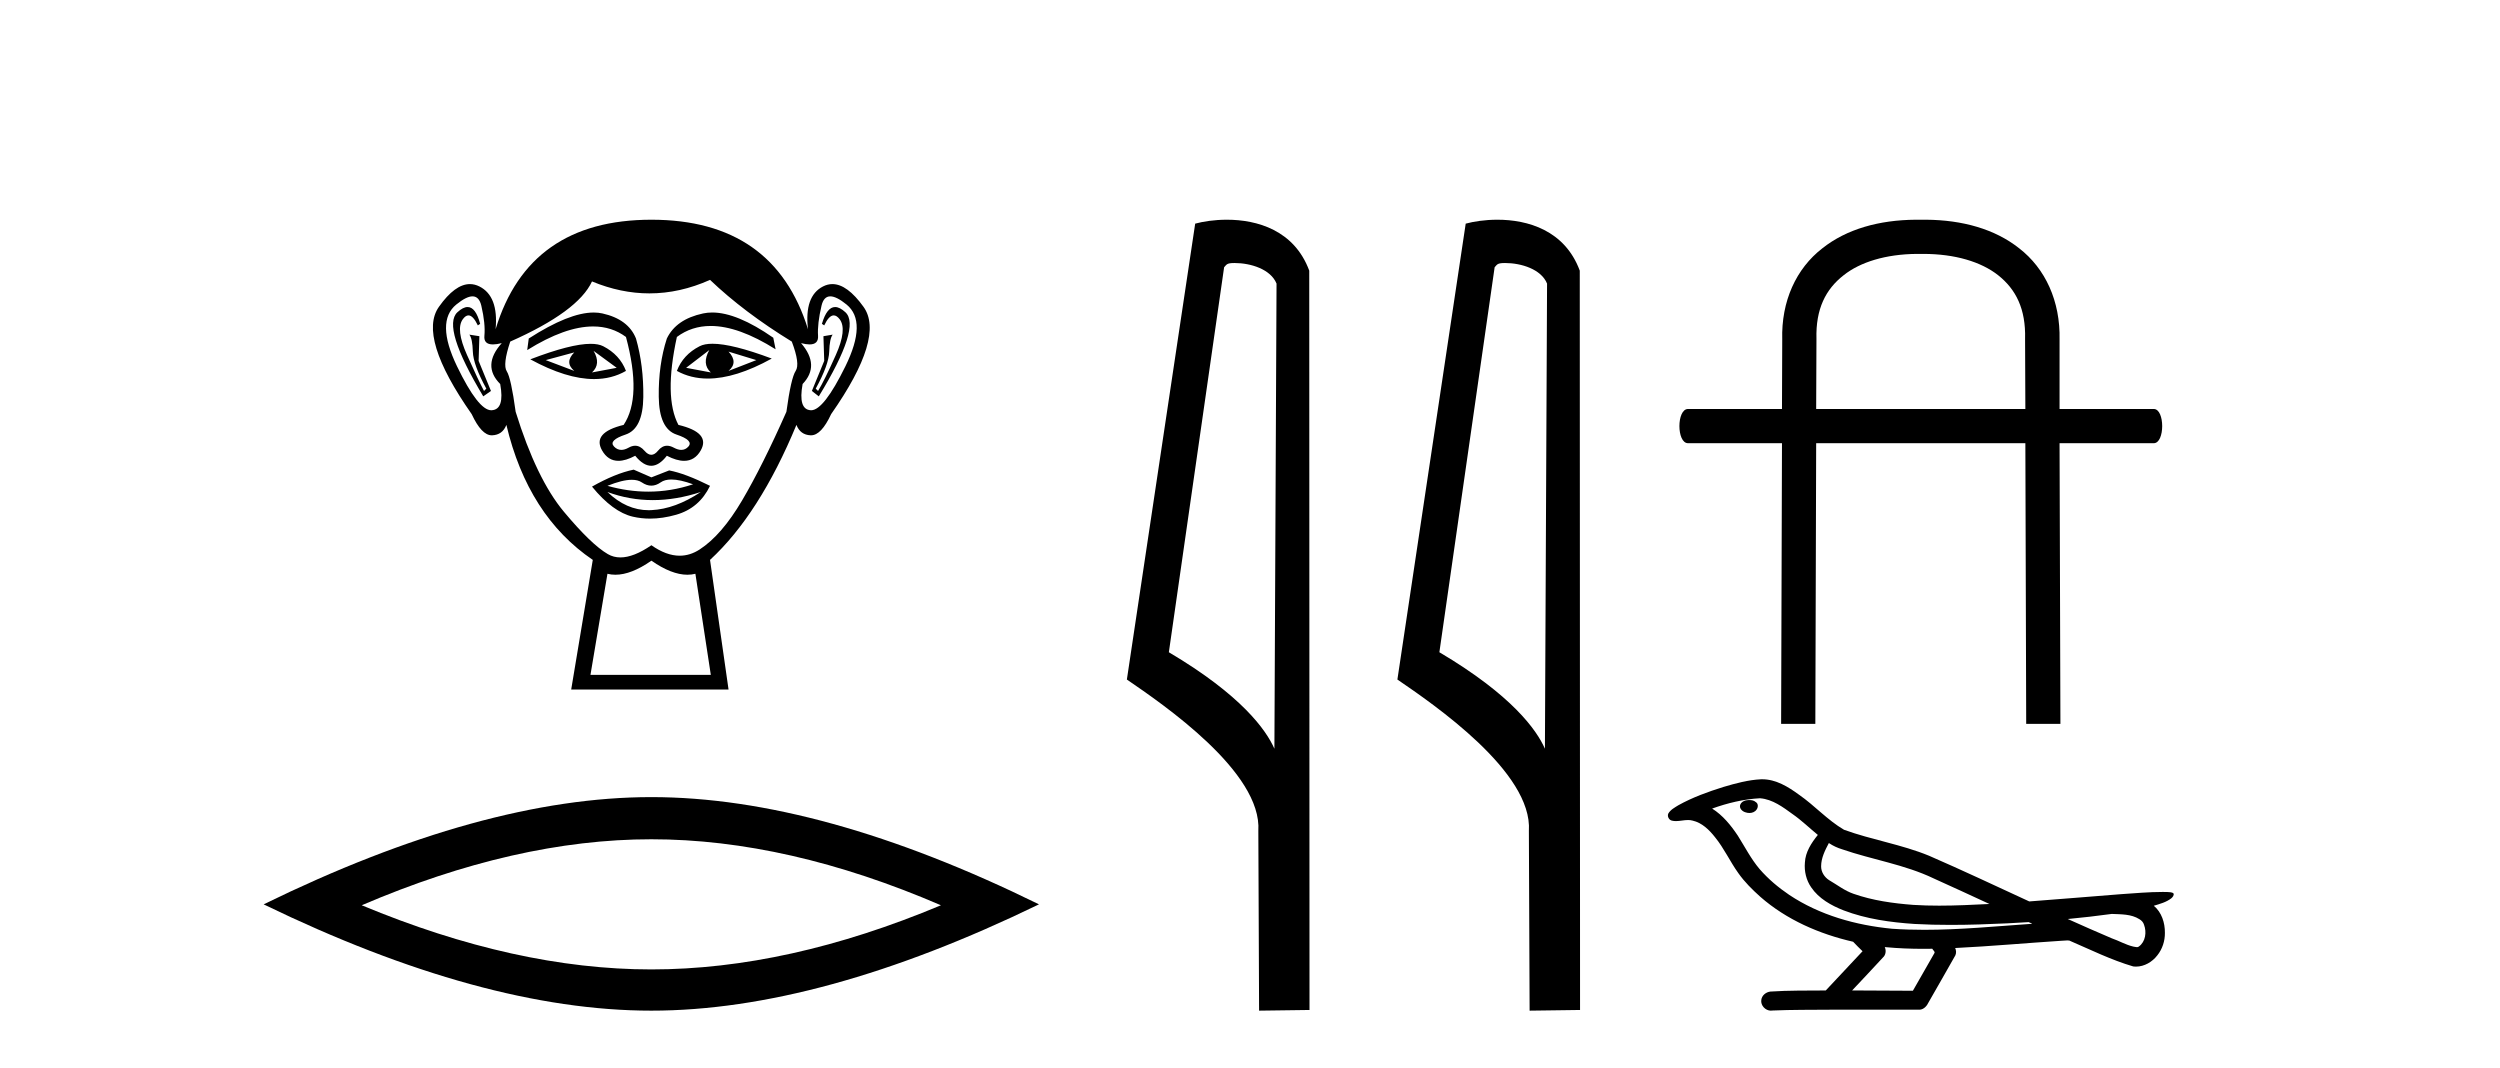 <?xml version='1.0' encoding='UTF-8' standalone='yes'?><svg xmlns='http://www.w3.org/2000/svg' xmlns:xlink='http://www.w3.org/1999/xlink' width='96.0' height='41.0' ><path d='M 22.052 13.532 Q 21.667 13.917 22.052 14.243 L 20.956 13.828 L 22.052 13.532 ZM 27.976 13.502 L 29.043 13.828 L 27.976 14.243 Q 28.361 13.917 27.976 13.502 ZM 22.793 13.473 L 23.681 14.124 L 22.733 14.302 Q 23.089 13.976 22.793 13.473 ZM 27.236 13.443 L 27.236 13.443 Q 26.94 13.976 27.295 14.302 L 26.347 14.124 L 27.236 13.443 ZM 27.36 13.2 Q 27.05 13.2 26.866 13.295 Q 26.229 13.621 25.992 14.243 Q 26.524 14.537 27.182 14.537 Q 28.245 14.537 29.635 13.769 Q 28.12 13.2 27.36 13.2 ZM 22.682 13.203 Q 21.916 13.203 20.364 13.798 Q 21.752 14.556 22.811 14.556 Q 23.492 14.556 24.037 14.243 Q 23.8 13.621 23.163 13.295 Q 22.983 13.203 22.682 13.203 ZM 17.956 11.79 Q 17.782 11.79 17.564 11.991 Q 16.957 12.554 18.557 15.22 L 18.853 15.013 L 18.379 13.858 L 18.408 12.91 L 18.023 12.85 L 18.023 12.85 Q 18.142 12.999 18.157 13.502 Q 18.172 14.006 18.675 14.924 L 18.586 15.013 Q 18.379 14.628 17.935 13.635 Q 17.49 12.643 17.772 12.258 Q 17.879 12.111 17.989 12.111 Q 18.166 12.111 18.349 12.495 L 18.438 12.436 Q 18.267 11.79 17.956 11.79 ZM 32.069 11.79 Q 31.751 11.79 31.561 12.436 L 31.65 12.495 Q 31.832 12.111 32.015 12.111 Q 32.129 12.111 32.242 12.258 Q 32.538 12.643 32.094 13.635 Q 31.65 14.628 31.413 15.013 L 31.324 14.924 Q 31.827 14.006 31.842 13.502 Q 31.857 12.999 31.975 12.85 L 31.975 12.85 L 31.62 12.91 L 31.65 13.858 L 31.176 15.013 L 31.442 15.22 Q 33.071 12.554 32.464 11.991 Q 32.246 11.79 32.069 11.79 ZM 18.144 11.38 Q 18.398 11.38 18.483 11.74 Q 18.645 12.436 18.601 12.895 Q 18.569 13.226 18.93 13.226 Q 19.069 13.226 19.268 13.176 L 19.268 13.176 Q 18.497 14.035 19.208 14.746 Q 19.386 15.724 18.882 15.753 Q 18.874 15.754 18.865 15.754 Q 18.365 15.754 17.549 14.065 Q 16.72 12.347 17.52 11.695 Q 17.907 11.38 18.144 11.38 ZM 31.884 11.38 Q 32.122 11.38 32.509 11.695 Q 33.308 12.347 32.464 14.065 Q 31.634 15.754 31.148 15.754 Q 31.139 15.754 31.131 15.753 Q 30.642 15.724 30.82 14.746 Q 31.501 14.035 30.761 13.176 L 30.761 13.176 Q 30.951 13.226 31.086 13.226 Q 31.434 13.226 31.413 12.895 Q 31.383 12.436 31.546 11.74 Q 31.63 11.38 31.884 11.38 ZM 27.349 12 Q 27.166 12 26.999 12.036 Q 25.962 12.258 25.607 12.999 Q 25.281 14.006 25.296 15.235 Q 25.31 16.464 25.977 16.687 Q 26.643 16.909 26.436 17.146 Q 26.322 17.276 26.162 17.276 Q 26.033 17.276 25.873 17.19 Q 25.737 17.116 25.617 17.116 Q 25.422 17.116 25.266 17.309 Q 25.14 17.464 25.01 17.464 Q 24.881 17.464 24.748 17.309 Q 24.583 17.116 24.39 17.116 Q 24.271 17.116 24.14 17.19 Q 23.988 17.276 23.859 17.276 Q 23.7 17.276 23.578 17.146 Q 23.355 16.909 24.022 16.687 Q 24.688 16.464 24.703 15.25 Q 24.718 14.035 24.422 12.999 Q 24.126 12.258 23.133 12.036 Q 22.977 12.001 22.799 12.001 Q 21.851 12.001 20.304 12.999 L 20.245 13.443 Q 21.702 12.536 22.776 12.536 Q 23.492 12.536 24.037 12.939 Q 24.659 15.25 23.948 16.316 Q 22.733 16.612 23.118 17.294 Q 23.345 17.696 23.748 17.696 Q 24.028 17.696 24.392 17.501 Q 24.703 17.886 25.007 17.886 Q 25.31 17.886 25.607 17.501 Q 25.983 17.696 26.27 17.696 Q 26.683 17.696 26.91 17.294 Q 27.295 16.612 26.051 16.316 Q 25.488 15.25 25.992 12.939 Q 26.558 12.517 27.292 12.517 Q 28.36 12.517 29.783 13.413 L 29.694 12.969 Q 28.303 12 27.349 12 ZM 25.781 18.413 Q 26.112 18.413 26.614 18.597 Q 25.767 18.879 24.895 18.879 Q 24.12 18.879 23.326 18.656 Q 23.899 18.424 24.261 18.424 Q 24.498 18.424 24.644 18.523 Q 24.829 18.649 25.01 18.649 Q 25.192 18.649 25.37 18.523 Q 25.525 18.413 25.781 18.413 ZM 23.326 18.893 Q 24.17 19.204 25.066 19.204 Q 25.962 19.204 26.91 18.893 L 26.91 18.893 Q 25.932 19.545 25.014 19.589 Q 24.962 19.592 24.911 19.592 Q 24.052 19.592 23.326 18.893 ZM 24.333 18.034 Q 23.622 18.182 22.733 18.686 Q 23.533 19.664 24.303 19.841 Q 24.622 19.915 24.961 19.915 Q 25.441 19.915 25.962 19.767 Q 26.851 19.515 27.265 18.656 Q 26.318 18.182 25.696 18.064 L 25.014 18.331 L 24.333 18.034 ZM 27.265 10.747 Q 28.569 11.991 30.405 13.117 Q 30.731 13.976 30.554 14.243 Q 30.376 14.509 30.198 15.813 Q 29.28 17.886 28.495 19.219 Q 27.71 20.552 26.866 21.1 Q 26.498 21.339 26.1 21.339 Q 25.583 21.339 25.014 20.937 Q 24.332 21.405 23.824 21.405 Q 23.559 21.405 23.341 21.278 Q 22.704 20.908 21.652 19.649 Q 20.601 18.39 19.801 15.813 Q 19.623 14.509 19.46 14.258 Q 19.297 14.006 19.593 13.117 Q 22.2 11.962 22.733 10.807 Q 23.839 11.266 24.938 11.266 Q 26.106 11.266 27.265 10.747 ZM 25.014 21.53 Q 25.789 22.07 26.397 22.07 Q 26.556 22.07 26.703 22.033 L 27.295 25.914 L 22.674 25.914 L 23.326 22.033 Q 23.473 22.07 23.631 22.07 Q 24.239 22.07 25.014 21.53 ZM 25.014 8.437 Q 20.304 8.437 19.031 12.643 Q 19.149 11.369 18.408 10.999 Q 18.229 10.909 18.045 10.909 Q 17.47 10.909 16.853 11.784 Q 16.039 12.939 18.112 15.902 Q 18.491 16.716 18.883 16.716 Q 18.89 16.716 18.897 16.716 Q 19.297 16.701 19.445 16.316 Q 20.275 19.812 22.763 21.5 L 21.934 26.477 L 27.976 26.477 L 27.265 21.5 Q 29.161 19.752 30.583 16.316 Q 30.731 16.701 31.131 16.716 Q 31.138 16.716 31.145 16.716 Q 31.538 16.716 31.916 15.902 Q 33.99 12.939 33.16 11.784 Q 32.532 10.909 31.964 10.909 Q 31.781 10.909 31.605 10.999 Q 30.879 11.369 31.027 12.643 Q 29.724 8.437 25.014 8.437 Z' style='fill:#000000;stroke:none' /><path d='M 25.011 32.228 Q 30.254 32.228 36.132 34.762 Q 30.254 37.226 25.011 37.226 Q 19.802 37.226 13.89 34.762 Q 19.802 32.228 25.011 32.228 ZM 25.011 30.609 Q 18.535 30.609 10.124 34.727 Q 18.535 38.809 25.011 38.809 Q 31.486 38.809 39.897 34.727 Q 31.521 30.609 25.011 30.609 Z' style='fill:#000000;stroke:none' /><path d='M 47.407 10.1 C 48.032 10.1 48.796 10.34 49.019 10.89 L 48.937 28.751 L 48.937 28.751 C 48.62 28.034 47.679 26.699 44.884 25.046 L 47.006 10.263 C 47.106 10.157 47.103 10.1 47.407 10.1 ZM 48.937 28.751 L 48.937 28.751 C 48.937 28.751 48.937 28.751 48.937 28.751 L 48.937 28.751 L 48.937 28.751 ZM 47.11 8.437 C 46.632 8.437 46.2 8.505 45.895 8.588 L 43.272 26.094 C 44.659 27.044 48.473 29.648 48.32 31.91 L 48.349 38.809 L 50.285 38.783 L 50.275 10.393 C 49.699 8.837 48.268 8.437 47.11 8.437 Z' style='fill:#000000;stroke:none' /><path d='M 57.795 10.1 C 58.42 10.1 59.185 10.34 59.407 10.89 L 59.325 28.751 L 59.325 28.751 C 59.009 28.034 58.067 26.699 55.272 25.046 L 57.394 10.263 C 57.494 10.157 57.491 10.1 57.795 10.1 ZM 59.325 28.751 L 59.325 28.751 C 59.325 28.751 59.325 28.751 59.325 28.751 L 59.325 28.751 L 59.325 28.751 ZM 57.498 8.437 C 57.02 8.437 56.589 8.505 56.283 8.588 L 53.66 26.094 C 55.048 27.044 58.861 29.648 58.709 31.91 L 58.737 38.809 L 60.674 38.783 L 60.663 10.393 C 60.087 8.837 58.656 8.437 57.498 8.437 Z' style='fill:#000000;stroke:none' /><path d='M 73.854 9.75 C 75.071 9.75 76.073 10.052 76.729 10.569 C 77.408 11.107 77.795 11.861 77.763 13.013 L 77.763 13.024 L 77.763 13.035 L 77.774 15.705 L 69.741 15.705 L 69.752 13.035 L 69.752 13.024 L 69.752 13.013 C 69.72 11.861 70.107 11.107 70.796 10.569 C 71.432 10.063 72.412 9.761 73.596 9.75 ZM 73.564 8.437 C 72.164 8.448 70.915 8.792 69.978 9.535 C 68.977 10.31 68.395 11.559 68.438 13.045 L 68.428 15.705 L 64.82 15.705 C 64.379 15.705 64.379 17.019 64.82 17.019 L 68.428 17.019 L 68.395 27.797 L 69.709 27.797 L 69.741 17.019 L 77.774 17.019 L 77.806 27.797 L 79.12 27.797 L 79.087 17.019 L 82.705 17.019 C 83.136 17.019 83.136 15.705 82.705 15.705 L 79.087 15.705 L 79.087 13.045 C 79.12 11.559 78.538 10.31 77.537 9.535 C 76.6 8.792 75.351 8.448 73.962 8.437 Z' style='fill:#000000;stroke:none' /><path d='M 67.172 30.722 C 67.164 30.722 67.156 30.722 67.148 30.722 C 67.016 30.723 66.862 30.779 66.82 30.916 C 66.785 31.05 66.912 31.163 67.03 31.194 C 67.076 31.21 67.127 31.219 67.177 31.219 C 67.285 31.219 67.391 31.179 67.453 31.087 C 67.516 31.003 67.524 30.857 67.421 30.799 C 67.354 30.737 67.261 30.722 67.172 30.722 ZM 70.228 32.373 L 70.237 32.378 L 70.243 32.382 C 70.393 32.482 70.557 32.557 70.729 32.61 C 71.895 33.014 73.138 33.196 74.256 33.733 C 74.971 34.055 75.682 34.384 76.394 34.713 C 75.752 34.745 75.108 34.777 74.465 34.777 C 74.134 34.777 73.803 34.769 73.473 34.748 C 72.694 34.689 71.911 34.58 71.173 34.321 C 70.833 34.204 70.546 33.976 70.238 33.798 C 70.057 33.683 69.928 33.482 69.931 33.264 C 69.933 32.944 70.082 32.649 70.228 32.373 ZM 67.582 30.653 L 67.592 30.654 L 67.594 30.654 C 68.068 30.695 68.463 30.991 68.837 31.263 C 69.181 31.502 69.481 31.796 69.805 32.061 C 69.558 32.367 69.327 32.717 69.308 33.123 C 69.279 33.456 69.358 33.797 69.549 34.072 C 69.842 34.507 70.32 34.772 70.799 34.96 C 71.666 35.29 72.596 35.419 73.518 35.48 C 73.979 35.506 74.442 35.516 74.904 35.516 C 75.632 35.516 76.36 35.49 77.088 35.456 C 77.359 35.443 77.631 35.427 77.902 35.409 C 77.931 35.431 78.091 35.476 78.003 35.476 C 78.001 35.476 78 35.476 77.998 35.476 C 76.632 35.571 75.262 35.705 73.891 35.705 C 73.479 35.705 73.067 35.693 72.654 35.664 C 71.265 35.53 69.876 35.143 68.706 34.363 C 68.289 34.081 67.901 33.755 67.571 33.375 C 67.24 32.985 67.005 32.523 66.733 32.091 C 66.466 31.691 66.156 31.307 65.746 31.049 C 66.337 30.837 66.954 30.687 67.582 30.653 ZM 81.09 35.095 L 81.097 35.095 C 81.453 35.111 81.838 35.098 82.15 35.295 C 82.234 35.343 82.304 35.416 82.331 35.512 C 82.437 35.792 82.39 36.162 82.133 36.346 C 82.11 36.365 82.085 36.371 82.058 36.371 C 82.013 36.371 81.963 36.353 81.92 36.349 C 81.63 36.282 81.37 36.126 81.089 36.03 C 80.524 35.789 79.962 35.543 79.402 35.29 C 79.967 35.238 80.529 35.171 81.09 35.095 ZM 72.375 36.368 C 72.387 36.369 72.399 36.37 72.411 36.371 C 72.894 36.417 73.379 36.435 73.864 36.435 C 73.976 36.435 74.088 36.434 74.2 36.432 C 74.222 36.488 74.316 36.54 74.282 36.598 C 74.006 37.08 73.73 37.563 73.455 38.045 C 72.677 38.038 71.9 38.035 71.122 38.033 C 71.529 37.597 71.942 37.166 72.344 36.726 C 72.42 36.624 72.427 36.482 72.375 36.368 ZM 67.669 29.924 C 67.657 29.924 67.645 29.924 67.633 29.924 C 67.134 29.947 66.649 30.08 66.173 30.221 C 65.582 30.406 64.994 30.619 64.452 30.92 C 64.31 31.009 64.147 31.092 64.062 31.242 C 64.015 31.352 64.089 31.492 64.208 31.514 C 64.258 31.526 64.308 31.53 64.358 31.53 C 64.512 31.53 64.667 31.489 64.821 31.489 C 64.879 31.489 64.937 31.495 64.995 31.511 C 65.357 31.593 65.635 31.867 65.857 32.149 C 66.204 32.574 66.432 33.082 66.751 33.527 C 66.99 33.867 67.287 34.16 67.596 34.437 C 68.603 35.319 69.863 35.867 71.16 36.163 C 71.275 36.289 71.4 36.407 71.522 36.527 C 71.051 37.029 70.58 37.531 70.109 38.034 C 69.401 38.04 68.69 38.029 67.983 38.076 C 67.814 38.096 67.654 38.222 67.634 38.397 C 67.602 38.608 67.792 38.809 68.001 38.809 C 68.019 38.809 68.038 38.808 68.056 38.804 C 68.817 38.772 69.579 38.778 70.341 38.772 C 70.751 38.77 71.162 38.77 71.572 38.77 C 72.29 38.77 73.008 38.771 73.726 38.772 C 73.883 38.755 73.996 38.624 74.058 38.488 C 74.4 37.886 74.749 37.287 75.087 36.683 C 75.126 36.594 75.118 36.49 75.079 36.404 C 76.438 36.337 77.793 36.214 79.15 36.126 C 79.228 36.126 79.309 36.112 79.387 36.112 C 79.413 36.112 79.438 36.113 79.463 36.118 C 80.273 36.467 81.069 36.863 81.918 37.112 C 81.953 37.116 81.988 37.118 82.022 37.118 C 82.344 37.118 82.648 36.937 82.841 36.686 C 83.036 36.443 83.136 36.132 83.132 35.822 C 83.137 35.437 83.008 35.032 82.706 34.781 C 82.939 34.71 83.186 34.646 83.38 34.493 C 83.43 34.45 83.491 34.378 83.463 34.308 C 83.4 34.25 83.3 34.264 83.22 34.253 C 83.162 34.252 83.103 34.251 83.045 34.251 C 82.512 34.251 81.98 34.301 81.448 34.336 C 80.273 34.426 79.099 34.529 77.924 34.615 C 76.643 34.024 75.366 33.421 74.074 32.86 C 73.019 32.426 71.879 32.252 70.81 31.863 C 70.175 31.492 69.682 30.932 69.079 30.515 C 68.667 30.213 68.198 29.924 67.669 29.924 Z' style='fill:#000000;stroke:none' /></svg>